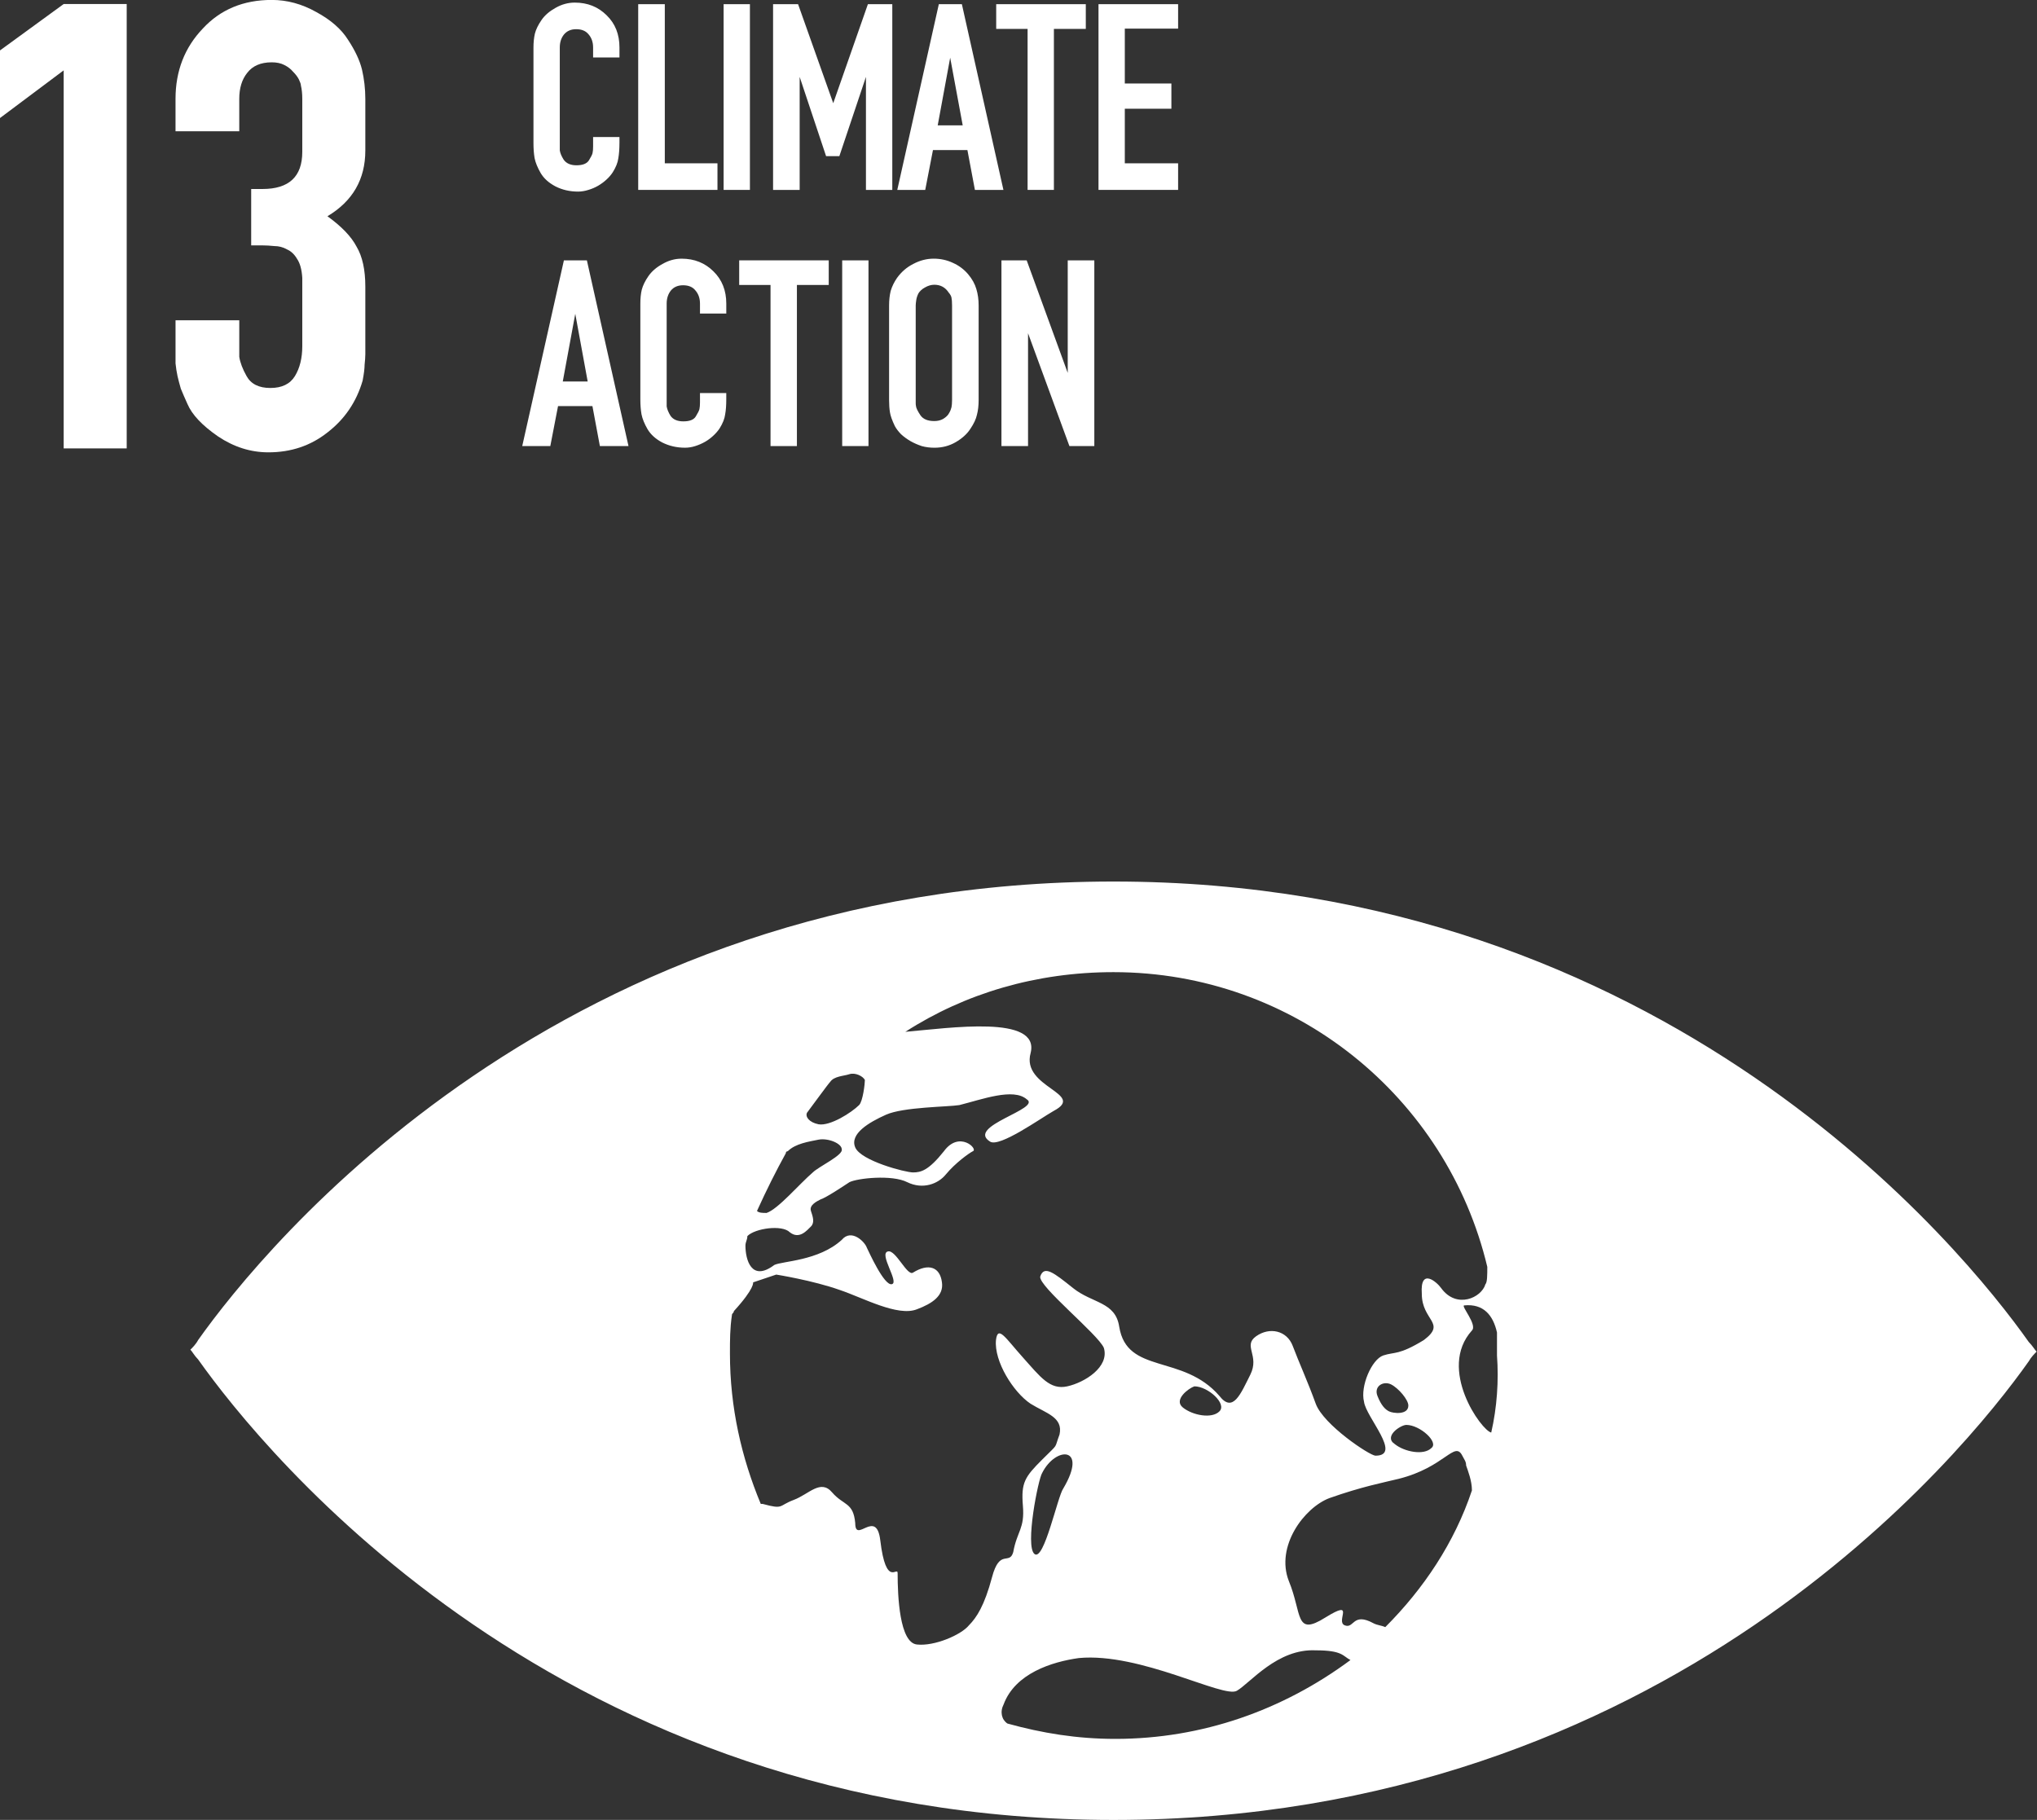 <?xml version="1.0" encoding="UTF-8" standalone="no"?> <svg xmlns:dc="http://purl.org/dc/elements/1.1/" xmlns:cc="http://creativecommons.org/ns#" xmlns:rdf="http://www.w3.org/1999/02/22-rdf-syntax-ns#" xmlns:svg="http://www.w3.org/2000/svg" xmlns="http://www.w3.org/2000/svg" xmlns:sodipodi="http://sodipodi.sourceforge.net/DTD/sodipodi-0.dtd" xmlns:inkscape="http://www.inkscape.org/namespaces/inkscape" version="1.1" id="svg2" xml:space="preserve" width="18.787" height="16.787" viewBox="0 0 18.787 16.787" sodipodi:docname="icon-objetivos_13_EN.eps"><rect x="0" y="0" width="18.787" height="16.787" fill="#333333" stroke="none"/><defs id="defs6"></defs><g id="g10" inkscape:groupmode="layer" inkscape:label="ink_ext_XXXXXX" transform="matrix(1.333,0,0,-1.333,0,16.787)"><g id="g12" transform="scale(0.1)"><path d="m 140.371,33.066 c -4.527,6.406 -25.066,31.867 -63.332,31.867 -38.27,0 -58.801,-25.336 -63.332,-31.73 -0.137,-0.266 -0.398,-0.539 -0.535,-0.664 0.137,-0.137 0.266,-0.402 0.535,-0.676 4.531,-6.394 25.062,-31.867 63.332,-31.867 38.266,0 58.805,25.332 63.332,31.742 0.141,0.262 0.402,0.527 0.539,0.664 -0.137,0.137 -0.273,0.399 -0.539,0.664 M 55.836,48.934 c 0.402,0.531 1.469,2.004 1.602,2.133 0.27,0.402 0.934,0.402 1.332,0.535 0.402,0.129 0.934,-0.133 1.07,-0.402 0,-0.262 -0.137,-1.465 -0.398,-1.734 -0.535,-0.531 -2.004,-1.465 -2.805,-1.332 -0.664,0.133 -0.934,0.531 -0.801,0.801 m -1.465,-2.801 c 0,0.137 0.133,0.137 0.133,0.137 0.535,0.535 1.469,0.664 2.133,0.801 0.668,0.125 1.602,-0.266 1.602,-0.664 0.133,-0.402 -1.602,-1.203 -2,-1.602 C 55.305,44.004 53.84,42.266 53.039,42 c -0.27,0 -0.531,0 -0.664,0.137 0.664,1.465 1.332,2.793 1.996,3.996 M 68.641,16.805 c -0.535,-2 -1.07,-2.801 -1.601,-3.34 -0.535,-0.664 -2.398,-1.465 -3.602,-1.328 -1.199,0.129 -1.332,3.332 -1.332,4.93 0,0.531 -0.801,-1.062 -1.199,2.269 -0.266,2.266 -1.734,-0.266 -1.734,1.199 -0.133,1.465 -0.801,1.199 -1.602,2.129 -0.797,0.938 -1.598,-0.129 -2.664,-0.527 -1.067,-0.402 -0.668,-0.672 -2.137,-0.273 0,0 0,0 -0.133,0 -1.332,3.203 -2.133,6.672 -2.133,10.402 0,0.938 0,1.738 0.137,2.664 0,0.137 0.133,0.137 0.133,0.273 1.465,1.602 1.332,1.992 1.332,1.992 l 1.601,0.539 c 0,0 2.531,-0.402 4.399,-1.066 1.598,-0.535 4,-1.863 5.332,-1.336 1.066,0.399 1.867,0.938 1.734,1.863 -0.133,1.074 -0.934,1.34 -2,0.676 -0.402,-0.273 -1.199,1.602 -1.734,1.465 -0.664,-0.137 0.801,-2.141 0.27,-2.266 -0.535,-0.137 -1.601,2.266 -1.734,2.527 -0.133,0.402 -1.066,1.34 -1.734,0.539 -1.602,-1.465 -4.129,-1.465 -4.668,-1.738 -1.598,-1.203 -1.996,0.399 -1.996,1.336 0,0.266 0.133,0.402 0.133,0.664 0.531,0.539 2.402,0.801 2.934,0.266 0.664,-0.527 1.195,0.137 1.465,0.398 0.27,0.273 0.133,0.676 0,1.074 -0.133,0.402 0.398,0.664 0.668,0.801 0.402,0.129 1.598,0.93 1.996,1.191 0.535,0.273 2.938,0.539 4,0 1.07,-0.527 2.137,-0.125 2.672,0.539 0.664,0.801 1.598,1.465 1.863,1.601 0.402,0.137 -0.93,1.465 -2,0 -1.066,-1.34 -1.598,-1.465 -2.133,-1.465 -0.535,0 -3.602,0.801 -4,1.727 -0.402,0.938 0.934,1.734 2.133,2.269 1.203,0.535 4.269,0.535 5.07,0.664 1.598,0.402 3.731,1.203 4.66,0.402 1.07,-0.664 -4.262,-1.867 -2.527,-2.934 0.664,-0.402 3.465,1.602 4.399,2.133 2.266,1.199 -2.266,1.602 -1.602,4 0.668,2.668 -5.602,1.73 -8.668,1.469 4.137,2.664 9.07,4.129 14.402,4.129 12.531,0 23.07,-8.664 25.863,-20.395 0,-0.535 0,-1.074 -0.129,-1.199 -0.269,-0.938 -2,-1.738 -3.066,-0.266 -0.273,0.391 -1.465,1.465 -1.336,-0.398 0,-1.875 1.738,-2.004 0.137,-3.203 C 96.769,32.137 96.504,32.402 95.703,32.137 94.906,31.863 94.102,30 94.375,28.934 c 0.129,-1.062 2.668,-3.731 0.793,-3.731 -0.391,0 -3.594,2.129 -4.133,3.594 -0.527,1.465 -1.195,2.941 -1.594,4.004 -0.402,1.066 -1.602,1.328 -2.535,0.664 -0.934,-0.664 0.27,-1.328 -0.402,-2.664 -0.668,-1.328 -1.199,-2.668 -2.133,-1.465 -2.531,2.93 -6.398,1.465 -6.934,4.793 -0.262,1.738 -1.863,1.602 -3.199,2.676 -1.332,1.066 -2,1.594 -2.266,0.793 -0.137,-0.664 4,-3.996 4.402,-4.934 0.398,-1.328 -1.336,-2.402 -2.535,-2.664 -1.203,-0.266 -1.867,0.664 -3.066,2 -1.203,1.34 -1.734,2.266 -1.863,1.203 -0.141,-1.465 1.195,-3.605 2.394,-4.406 1.07,-0.664 2.266,-0.926 2.004,-2.129 -0.402,-1.062 0,-0.535 -1.203,-1.738 -1.199,-1.199 -1.465,-1.59 -1.332,-3.195 0.133,-1.598 -0.402,-1.738 -0.668,-3.203 -0.266,-0.934 -0.934,0.266 -1.465,-1.727 M 97.305,27.332 c 0.938,0 2.266,-1.199 1.73,-1.601 -0.527,-0.527 -1.867,-0.262 -2.531,0.273 -0.801,0.527 0.402,1.328 0.801,1.328 m -1.199,0.938 c -0.262,0.129 -0.539,0.402 -0.801,1.066 -0.266,0.664 0.398,1.062 0.938,0.801 0.527,-0.266 1.199,-1.066 1.199,-1.465 0,-0.676 -1.074,-0.539 -1.336,-0.402 m -11.734,0 c -0.531,-0.535 -1.863,-0.273 -2.531,0.266 -0.668,0.535 0.399,1.336 0.797,1.465 0.934,0 2.27,-1.203 1.734,-1.73 m -10.801,-5.332 c -0.398,-0.539 -1.332,-5.07 -1.996,-4.539 -0.668,0.535 0.262,5.203 0.531,5.606 0.934,1.863 3.199,1.863 1.465,-1.066 M 77.176,5.605 c -2.672,0 -5.07,0.398 -7.473,1.062 -0.398,0.266 -0.531,0.801 -0.262,1.328 0.801,2.141 3.328,2.941 5.199,3.203 4.27,0.402 10,-2.801 10.934,-2.266 0.93,0.539 2.797,2.93 5.461,2.801 1.867,0 1.867,-0.399 2.402,-0.672 C 88.769,7.598 83.172,5.605 77.176,5.605 m 18.668,7.734 c -0.277,0.125 -0.539,0.125 -0.805,0.262 -1.465,0.801 -1.336,-0.402 -2,-0.137 -0.664,0.266 0.801,1.863 -1.34,0.539 -2.129,-1.34 -1.59,0.262 -2.527,2.527 -0.934,2.402 1.062,5.07 2.801,5.734 2.266,0.801 3.73,1.074 4.797,1.336 3.203,0.801 3.868,2.668 4.407,1.601 0.137,-0.273 0.262,-0.398 0.262,-0.676 0.136,-0.398 0.402,-1.062 0.402,-1.726 -1.203,-3.606 -3.332,-6.797 -5.996,-9.461 m 7.332,13.465 c -0.672,0.129 -3.742,4.394 -1.336,7.062 0.398,0.398 -0.805,1.738 -0.527,1.738 1.328,0.125 1.992,-0.676 2.261,-1.875 0,-0.527 0,-1.066 0,-1.594 0.129,-1.738 0,-3.602 -0.398,-5.332" style="fill:#ffffff;fill-opacity:1;fill-rule:nonzero;stroke:none" id="path14"></path><path d="m 42.859,116.035 c 0,-0.41 -0.027,-0.762 -0.078,-1.055 -0.039,-0.3 -0.168,-0.617 -0.383,-0.964 -0.117,-0.18 -0.262,-0.352 -0.445,-0.516 -0.164,-0.152 -0.355,-0.293 -0.574,-0.422 -0.207,-0.117 -0.426,-0.215 -0.668,-0.285 -0.246,-0.078 -0.48,-0.117 -0.715,-0.117 -0.57,0 -1.098,0.121 -1.57,0.363 -0.461,0.246 -0.797,0.547 -1.016,0.918 -0.215,0.371 -0.359,0.719 -0.422,1.035 -0.055,0.324 -0.078,0.672 -0.078,1.043 v 6.613 c 0,0.36 0.035,0.68 0.098,0.957 0.074,0.293 0.231,0.614 0.461,0.946 0.227,0.332 0.555,0.609 0.977,0.844 0.422,0.238 0.863,0.359 1.32,0.359 0.887,0 1.621,-0.293 2.207,-0.879 0.594,-0.574 0.887,-1.316 0.887,-2.227 v -0.691 h -1.824 v 0.691 c 0,0.36 -0.102,0.661 -0.305,0.899 -0.195,0.246 -0.48,0.367 -0.867,0.367 -0.355,0 -0.637,-0.121 -0.844,-0.367 -0.191,-0.238 -0.289,-0.539 -0.289,-0.899 v -7.117 c 0.027,-0.191 0.117,-0.406 0.27,-0.648 0.18,-0.254 0.473,-0.387 0.883,-0.387 0.438,0 0.723,0.117 0.867,0.348 0.141,0.226 0.223,0.394 0.246,0.496 0.027,0.117 0.039,0.269 0.039,0.461 v 0.652 h 1.824 v -0.418" style="fill:#ffffff;fill-opacity:1;fill-rule:nonzero;stroke:none" id="path16"></path><path d="m 49.641,112.793 h -5.484 v 12.852 h 1.84 v -11.012 h 3.644 v -1.84" style="fill:#ffffff;fill-opacity:1;fill-rule:nonzero;stroke:none" id="path18"></path><path d="m 50.066,112.793 v 12.852 h 1.82 v -12.852 h -1.82" style="fill:#ffffff;fill-opacity:1;fill-rule:nonzero;stroke:none" id="path20"></path><path d="m 59.914,112.793 v 7.82 l -1.84,-5.484 h -0.918 l -1.828,5.484 v -7.82 h -1.84 v 12.852 h 1.73 l 2.433,-6.852 2.398,6.852 h 1.688 v -12.852 h -1.824" style="fill:#ffffff;fill-opacity:1;fill-rule:nonzero;stroke:none" id="path22"></path><path d="m 64.879,117.258 h 1.73 l -0.867,4.683 z m -2.797,-4.465 2.875,12.852 h 1.594 l 2.875,-12.852 h -1.973 l -0.519,2.758 h -2.383 l -0.535,-2.758 H 62.082" style="fill:#ffffff;fill-opacity:1;fill-rule:nonzero;stroke:none" id="path24"></path><path d="m 71.098,112.793 v 11.141 h -2.172 v 1.711 h 6.199 v -1.711 h -2.207 v -11.141 h -1.82" style="fill:#ffffff;fill-opacity:1;fill-rule:nonzero;stroke:none" id="path26"></path><path d="m 81.512,114.633 v -1.84 h -5.508 v 12.852 h 5.508 v -1.692 h -3.688 v -3.797 h 3.223 v -1.746 h -3.223 v -3.777 h 3.688" style="fill:#ffffff;fill-opacity:1;fill-rule:nonzero;stroke:none" id="path28"></path><path d="m 38.938,99.535 h 1.723 l -0.859,4.684 z m -2.805,-4.469 2.883,12.852 h 1.59 l 2.879,-12.852 h -1.98 l -0.516,2.766 h -2.379 l -0.535,-2.766 h -1.941" style="fill:#ffffff;fill-opacity:1;fill-rule:nonzero;stroke:none" id="path30"></path><path d="m 50.25,98.309 c 0,-0.41 -0.023,-0.762 -0.078,-1.055 -0.039,-0.293 -0.164,-0.613 -0.379,-0.957 -0.117,-0.18 -0.266,-0.352 -0.445,-0.516 -0.168,-0.156 -0.355,-0.301 -0.578,-0.426 -0.199,-0.113 -0.422,-0.211 -0.668,-0.289 -0.242,-0.078 -0.477,-0.113 -0.707,-0.113 -0.578,0 -1.105,0.125 -1.578,0.363 -0.457,0.242 -0.797,0.551 -1.016,0.922 -0.215,0.371 -0.355,0.715 -0.418,1.035 -0.055,0.316 -0.078,0.664 -0.078,1.035 v 6.617 c 0,0.359 0.031,0.679 0.098,0.961 0.078,0.293 0.227,0.605 0.457,0.937 0.23,0.332 0.559,0.617 0.977,0.844 0.426,0.246 0.863,0.367 1.324,0.367 0.883,0 1.621,-0.297 2.207,-0.883 0.59,-0.578 0.883,-1.32 0.883,-2.226 v -0.688 h -1.82 v 0.688 c 0,0.359 -0.102,0.66 -0.309,0.902 -0.191,0.246 -0.477,0.367 -0.863,0.367 -0.355,0 -0.641,-0.121 -0.844,-0.367 -0.191,-0.242 -0.289,-0.543 -0.289,-0.902 v -7.114 c 0.031,-0.191 0.117,-0.41 0.27,-0.656 0.18,-0.254 0.473,-0.379 0.883,-0.379 0.434,0 0.723,0.109 0.863,0.344 0.141,0.231 0.227,0.398 0.25,0.5 0.024,0.113 0.039,0.27 0.039,0.457 v 0.656 H 50.25 v -0.426" style="fill:#ffffff;fill-opacity:1;fill-rule:nonzero;stroke:none" id="path32"></path><path d="m 53.312,95.066 v 11.149 h -2.168 v 1.703 h 6.195 v -1.703 H 55.137 V 95.066 h -1.824" style="fill:#ffffff;fill-opacity:1;fill-rule:nonzero;stroke:none" id="path34"></path><path d="m 58.27,95.066 v 12.852 h 1.82 V 95.066 h -1.82" style="fill:#ffffff;fill-opacity:1;fill-rule:nonzero;stroke:none" id="path36"></path><path d="m 65.637,105.691 c -0.238,0.364 -0.57,0.539 -0.996,0.539 -0.215,0 -0.434,-0.066 -0.648,-0.191 -0.207,-0.113 -0.352,-0.25 -0.445,-0.402 -0.078,-0.157 -0.129,-0.305 -0.152,-0.461 -0.023,-0.153 -0.039,-0.281 -0.039,-0.383 V 98.25 c 0,-0.062 0,-0.133 0,-0.211 0,-0.062 0.004,-0.129 0.019,-0.207 0.012,-0.129 0.113,-0.344 0.309,-0.637 0.191,-0.27 0.508,-0.398 0.957,-0.398 0.231,0 0.434,0.047 0.613,0.148 0.191,0.117 0.328,0.246 0.402,0.387 0.094,0.152 0.144,0.293 0.176,0.422 0.024,0.125 0.039,0.293 0.039,0.496 v 6.543 c 0,0.254 -0.016,0.434 -0.039,0.539 -0.016,0.102 -0.078,0.223 -0.195,0.359 z m -3.566,1.02 c 0.293,0.406 0.664,0.73 1.113,0.957 0.461,0.246 0.934,0.367 1.418,0.367 0.473,0 0.914,-0.097 1.324,-0.289 0.422,-0.187 0.773,-0.453 1.055,-0.785 0.281,-0.332 0.473,-0.68 0.574,-1.035 0.105,-0.348 0.156,-0.723 0.156,-1.133 V 98.25 c 0,-0.379 -0.039,-0.723 -0.117,-1.016 -0.062,-0.293 -0.215,-0.621 -0.457,-0.977 -0.23,-0.359 -0.574,-0.664 -1.016,-0.922 -0.438,-0.254 -0.926,-0.383 -1.461,-0.383 -0.309,0 -0.602,0.035 -0.883,0.113 -0.281,0.094 -0.543,0.207 -0.789,0.348 -0.238,0.141 -0.457,0.297 -0.648,0.476 -0.18,0.184 -0.32,0.367 -0.426,0.559 -0.188,0.395 -0.305,0.719 -0.34,0.957 -0.039,0.242 -0.059,0.527 -0.059,0.844 v 6.543 c 0,0.383 0.039,0.723 0.113,1.016 0.09,0.308 0.238,0.605 0.441,0.902 v 0" style="fill:#ffffff;fill-opacity:1;fill-rule:nonzero;stroke:none" id="path38"></path><path d="m 73.992,95.066 -2.863,7.809 v -7.809 h -1.84 v 12.852 h 1.746 l 2.84,-7.789 v 7.789 h 1.84 V 95.066 h -1.723" style="fill:#ffffff;fill-opacity:1;fill-rule:nonzero;stroke:none" id="path40"></path><path d="M 4.406,94.906 V 121.066 L 0,117.766 v 4.679 l 4.406,3.211 H 8.766 V 94.906 H 4.406" style="fill:#ffffff;fill-opacity:1;fill-rule:nonzero;stroke:none" id="path42"></path><path d="m 25.277,101.977 v -0.551 c 0,-0.215 -0.023,-0.461 -0.051,-0.735 0,-0.242 -0.043,-0.613 -0.137,-1.101 -0.43,-1.473 -1.242,-2.664 -2.433,-3.582 -1.16,-0.918 -2.523,-1.375 -4.086,-1.375 -1.226,0 -2.387,0.367 -3.484,1.102 -1.105,0.762 -1.809,1.516 -2.117,2.246 -0.18,0.402 -0.336,0.754 -0.457,1.055 -0.09,0.309 -0.168,0.602 -0.23,0.875 -0.059,0.274 -0.105,0.567 -0.137,0.875 0,0.336 0,0.731 0,1.192 v 1.793 h 4.41 v -2.528 c 0.059,-0.398 0.231,-0.844 0.504,-1.332 0.305,-0.551 0.852,-0.824 1.648,-0.824 0.797,0 1.363,0.274 1.699,0.824 0.336,0.551 0.508,1.242 0.508,2.067 v 4.726 c -0.035,0.582 -0.156,1.024 -0.371,1.332 -0.18,0.305 -0.41,0.52 -0.688,0.641 -0.274,0.156 -0.566,0.23 -0.871,0.23 -0.305,0.032 -0.578,0.047 -0.824,0.047 h -0.781 v 3.902 h 0.781 c 1.836,0 2.754,0.856 2.754,2.567 v 3.672 c 0,0.367 -0.035,0.676 -0.094,0.918 0,0.093 -0.047,0.23 -0.137,0.418 -0.09,0.179 -0.227,0.363 -0.414,0.547 -0.152,0.183 -0.351,0.336 -0.594,0.457 -0.246,0.129 -0.539,0.187 -0.875,0.187 -0.766,0 -1.328,-0.246 -1.699,-0.734 -0.367,-0.457 -0.547,-1.059 -0.547,-1.793 v -2.246 h -4.41 v 2.246 c 0,1.929 0.633,3.551 1.887,4.863 1.219,1.32 2.812,1.981 4.769,1.981 1.07,0 2.094,-0.282 3.074,-0.833 1.012,-0.546 1.746,-1.191 2.203,-1.921 0.488,-0.739 0.812,-1.426 0.969,-2.067 0.148,-0.644 0.23,-1.32 0.23,-2.023 v -3.578 c 0,-1.989 -0.875,-3.504 -2.621,-4.547 0.977,-0.703 1.652,-1.406 2.019,-2.11 0.398,-0.671 0.602,-1.589 0.602,-2.754 v -4.128" style="fill:#ffffff;fill-opacity:1;fill-rule:nonzero;stroke:none" id="path44"></path></g></g></svg> 